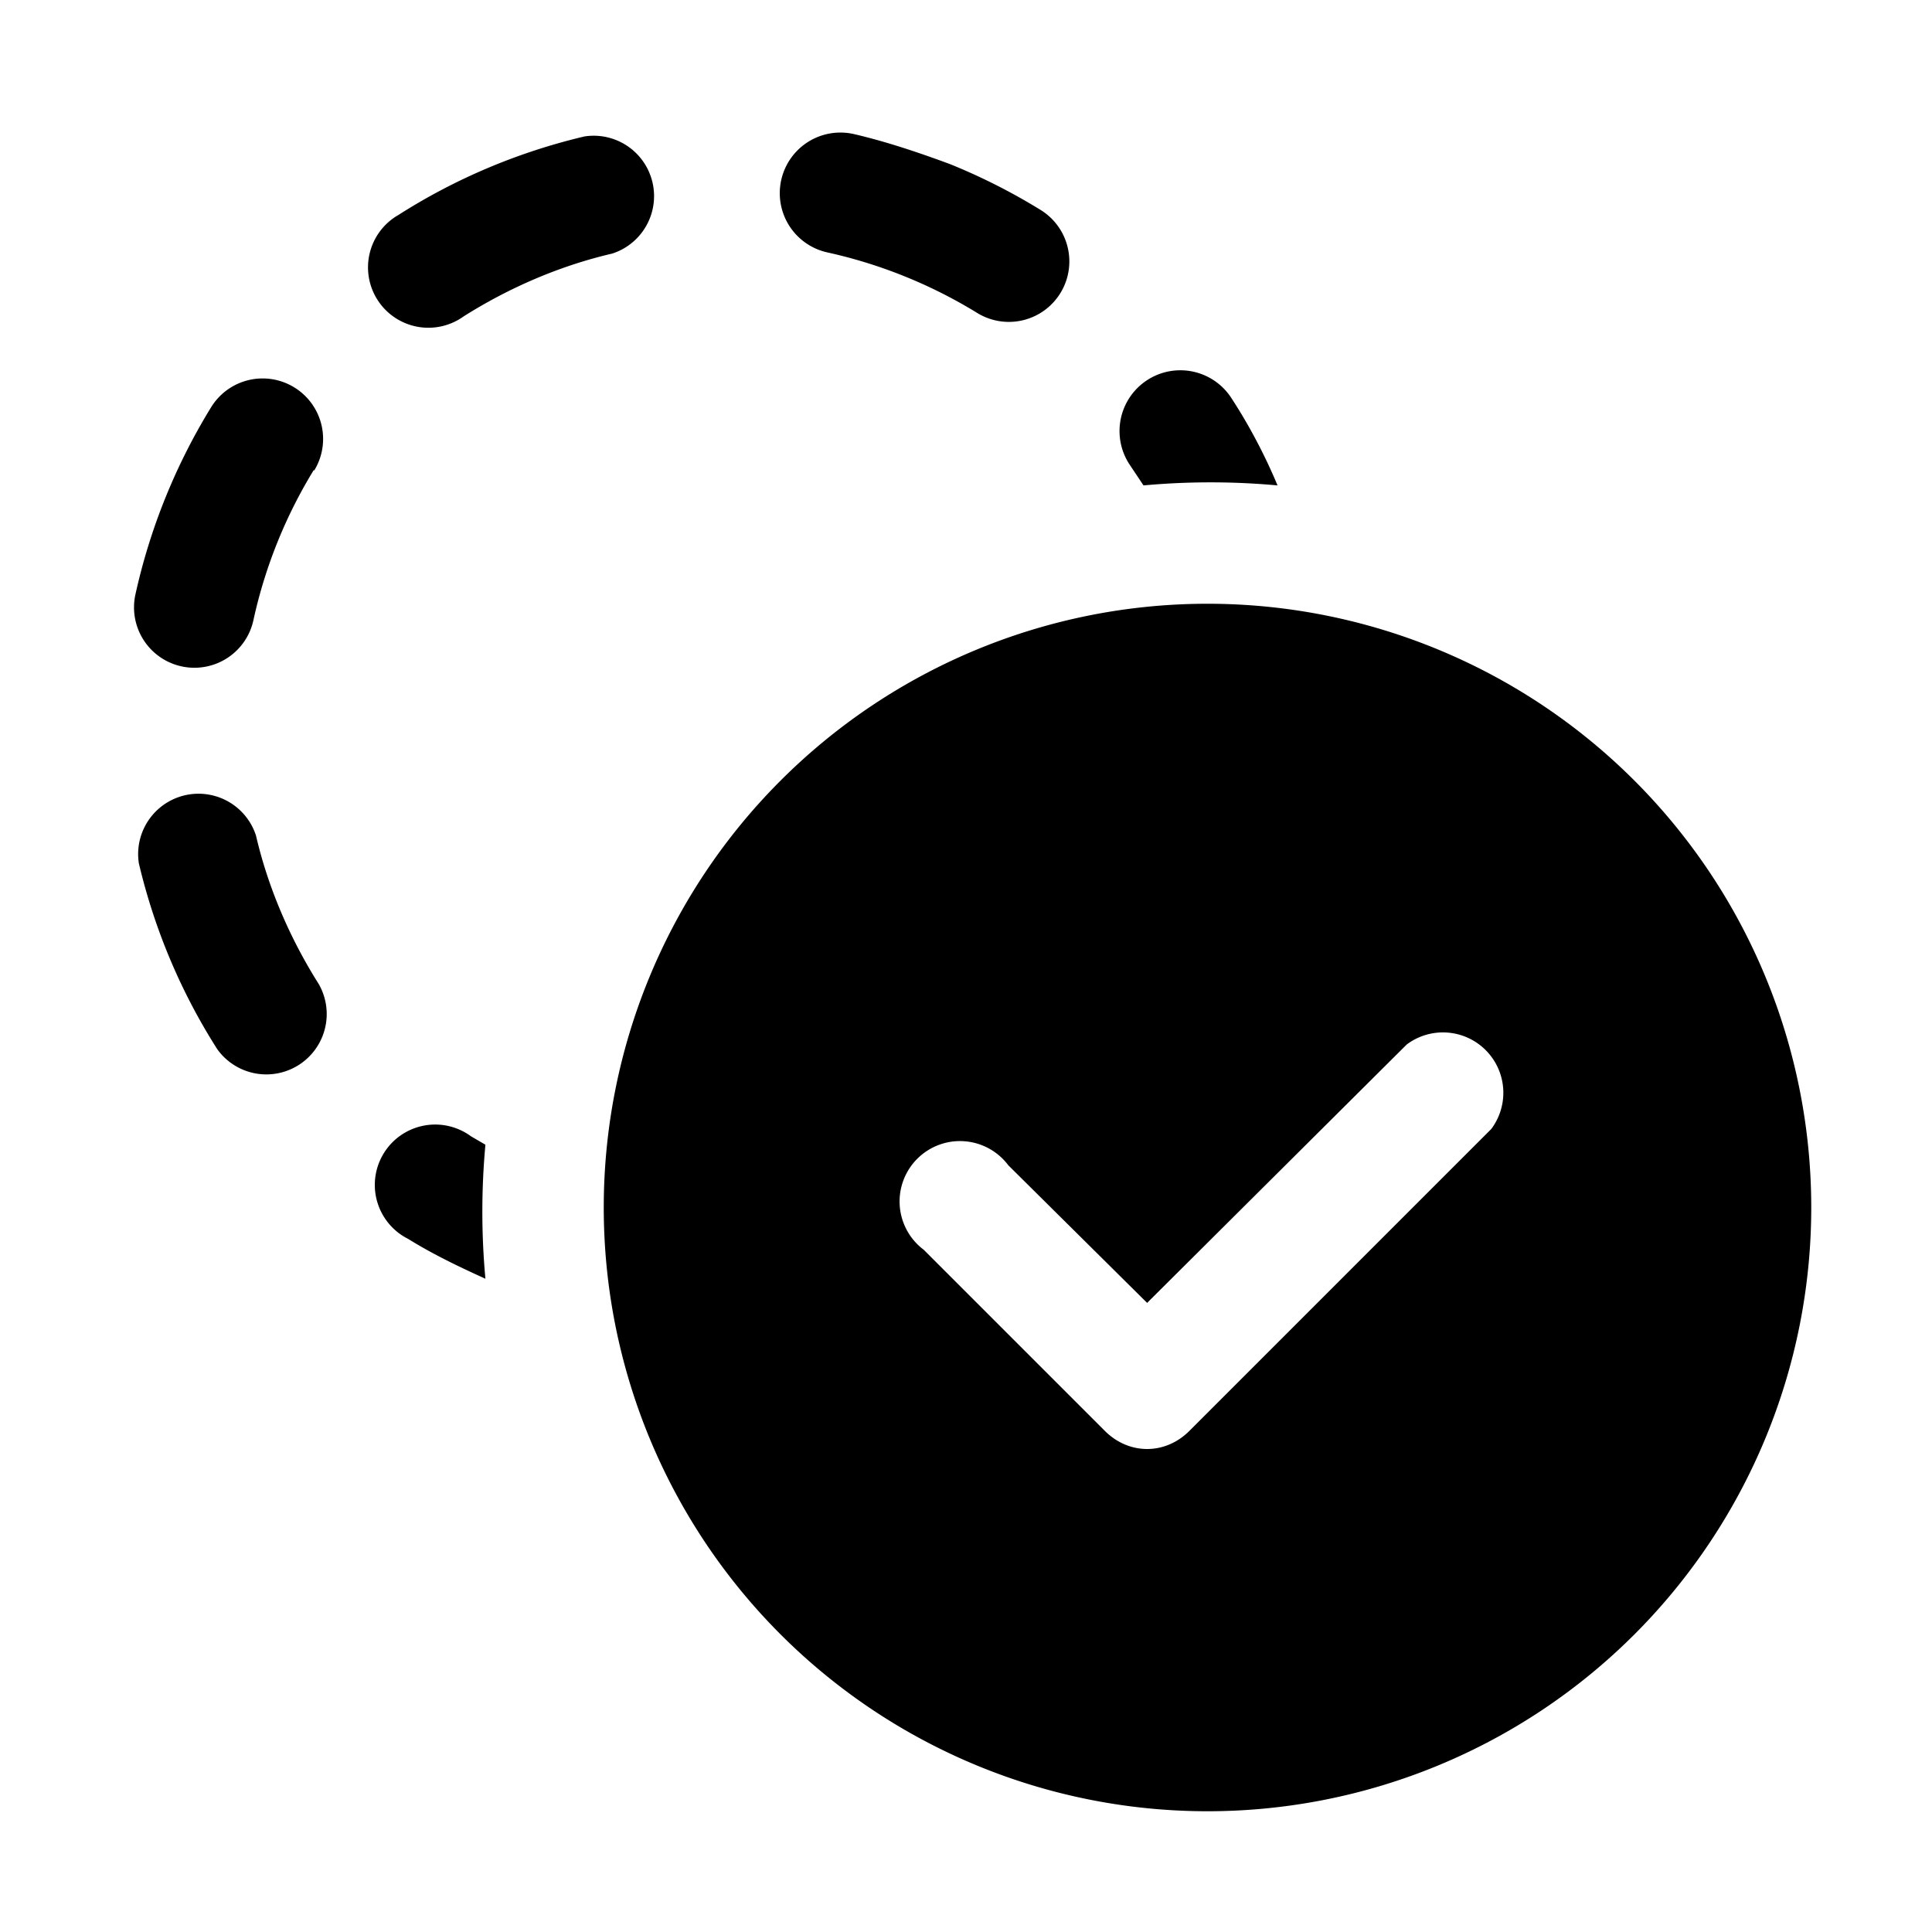 <svg width="16" height="16" viewBox="0 0 16 16" xmlns="http://www.w3.org/2000/svg"><path d="M7.87 1.36c-.27-.1-.54-.19-.8-.25a.5.5 0 0 0-.22.98 4.03 4.03 0 0 1 1.24.5.5.5 0 1 0 .53-.85 5.03 5.03 0 0 0-.75-.38ZM10.2 3.3a.5.5 0 0 0-.85.54l.12.18a6.08 6.08 0 0 1 1.11 0c-.1-.24-.23-.49-.38-.72ZM4.02 9.48a6.08 6.08 0 0 0 0 1.11c-.22-.1-.43-.2-.64-.33a.5.5 0 1 1 .52-.85l.12.07ZM5.07 2.1a.5.5 0 0 0-.23-.97c-.55.13-1.07.35-1.54.65a.5.5 0 1 0 .54.84c.38-.24.8-.42 1.23-.52ZM2.6 3.9a.5.5 0 1 0-.85-.53 5.03 5.03 0 0 0-.63 1.56.5.5 0 0 0 .98.2 4.03 4.03 0 0 1 .5-1.24Zm-.48 3.02a.5.5 0 0 0-.97.23c.13.55.35 1.07.65 1.54a.5.5 0 0 0 .84-.54c-.24-.38-.42-.8-.52-1.23ZM15 10a5 5 0 1 1-10 0 5 5 0 0 1 10 0Zm-2.65-.65a.5.5 0 0 0-.7-.7L9.5 10.79 8.35 9.65a.5.5 0 1 0-.7.7l1.5 1.5c.2.2.5.2.7 0l2.5-2.5Z"/></svg>